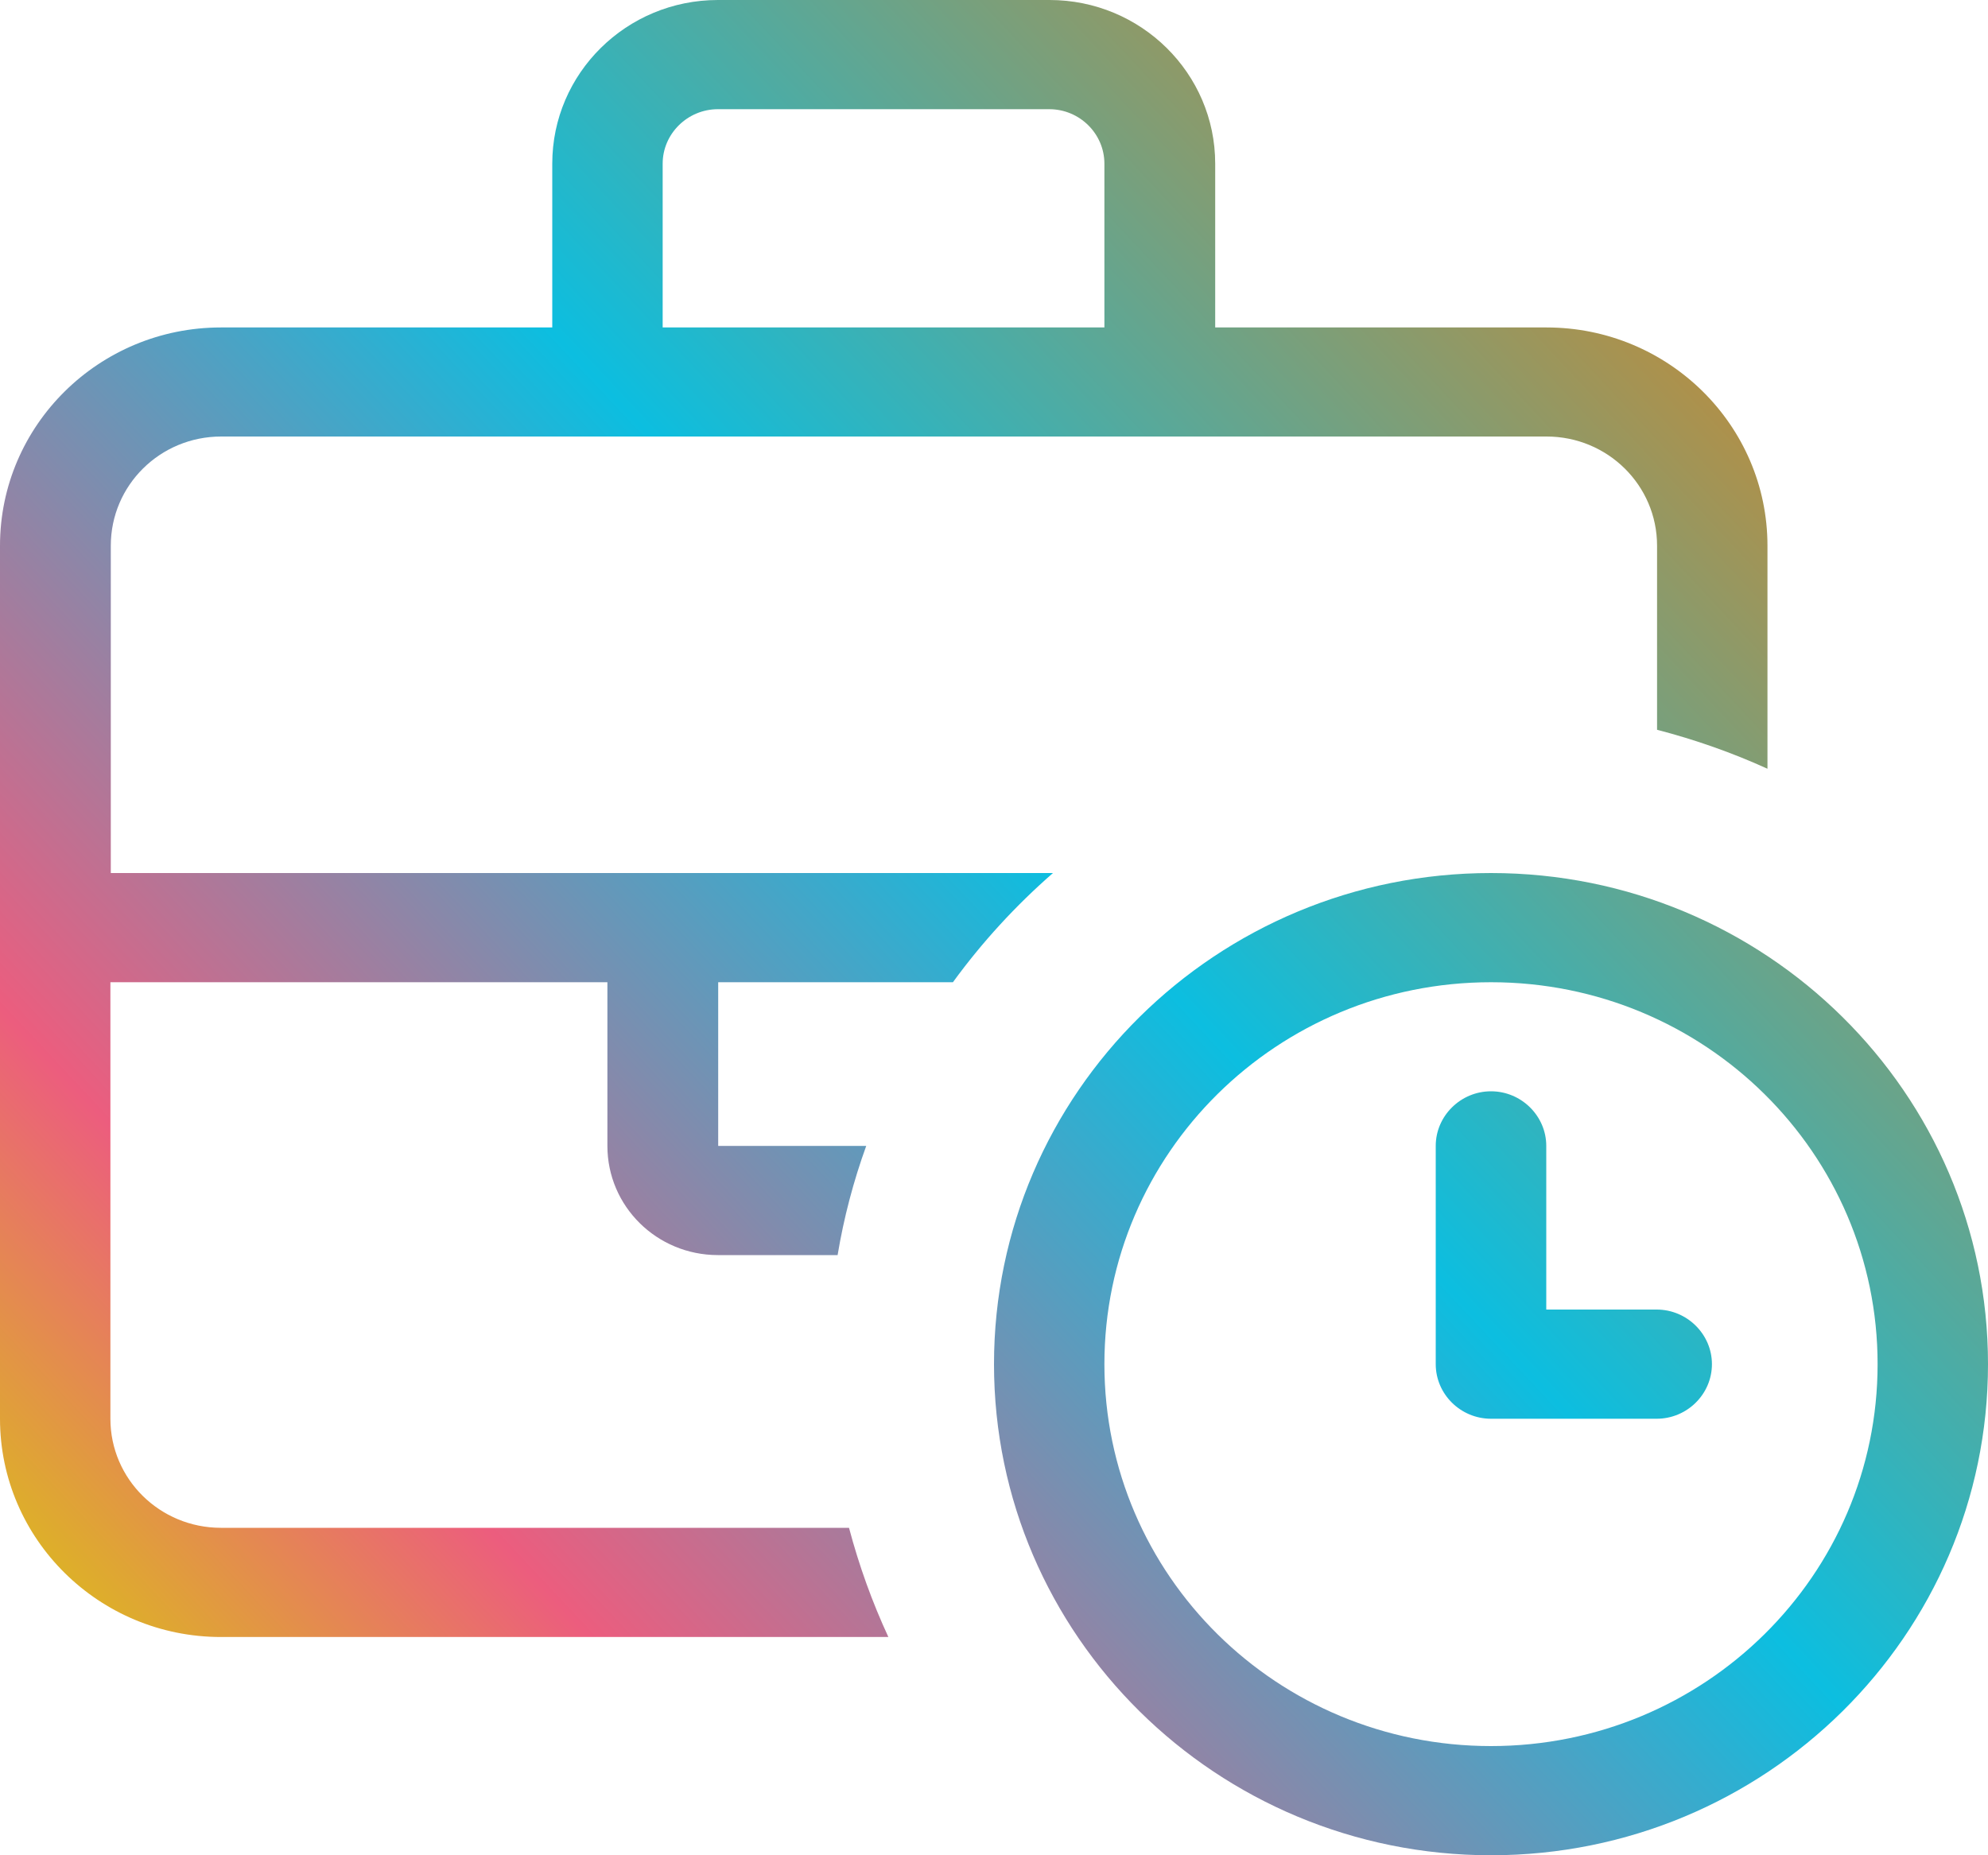 <?xml version="1.0" encoding="UTF-8"?> <svg xmlns="http://www.w3.org/2000/svg" xmlns:xlink="http://www.w3.org/1999/xlink" width="15px" height="14px" viewBox="0 0 15 14" version="1.1"><title>b-2-b</title><defs><linearGradient x1="100%" y1="6.444%" x2="3.7608805e-13%" y2="93.556%" id="linearGradient-1"><stop stop-color="#FF7A00" offset="0%"></stop><stop stop-color="#0CBEE0" offset="46.684%"></stop><stop stop-color="#EC5D7E" offset="80.329%"></stop><stop stop-color="#D6D800" offset="100%"></stop></linearGradient></defs><g id="Mobile-Apps" stroke="none" stroke-width="1" fill="none" fill-rule="evenodd"><g id="Menu-Icons" transform="translate(-471, -520)" fill="url(#linearGradient-1)" fill-rule="nonzero"><path d="M476.417,520.824 L478.917,520.824 C479.146,520.824 479.333,521.009 479.333,521.235 L479.333,522.471 L476,522.471 L476,521.235 C476,521.009 476.188,520.824 476.417,520.824 Z M475.167,521.235 L475.167,522.471 L472.667,522.471 C471.747,522.471 471,523.209 471,524.118 L471,530.706 C471,531.614 471.747,532.353 472.667,532.353 L477.703,532.353 C477.581,532.09 477.482,531.815 477.406,531.529 L472.667,531.529 C472.206,531.529 471.833,531.161 471.833,530.706 L471.833,527.412 L475.583,527.412 L475.583,528.647 C475.583,529.103 475.956,529.471 476.417,529.471 L477.32,529.471 C477.367,529.188 477.44,528.912 477.536,528.647 L476.419,528.647 L476.419,527.412 L478.19,527.412 C478.409,527.111 478.664,526.833 478.945,526.588 L471.836,526.588 L471.836,524.118 C471.836,523.662 472.208,523.294 472.669,523.294 L482.669,523.294 C483.13,523.294 483.503,523.662 483.503,524.118 L483.503,525.507 C483.792,525.582 484.07,525.68 484.336,525.801 L484.336,524.118 C484.336,523.209 483.589,522.471 482.669,522.471 L480.169,522.471 L480.169,521.235 C480.169,520.553 479.609,520 478.919,520 L476.417,520 C475.727,520 475.167,520.553 475.167,521.235 Z M482.25,527.412 C483.862,527.412 485.167,528.701 485.167,530.294 C485.167,531.887 483.862,533.176 482.25,533.176 C480.638,533.176 479.333,531.887 479.333,530.294 C479.333,528.701 480.638,527.412 482.25,527.412 Z M482.25,534 C484.32,534 486,532.34 486,530.294 C486,528.248 484.32,526.588 482.25,526.588 C480.18,526.588 478.5,528.248 478.5,530.294 C478.5,532.34 480.18,534 482.25,534 Z M482.25,528.235 C482.021,528.235 481.833,528.421 481.833,528.647 L481.833,530.294 C481.833,530.521 482.021,530.706 482.25,530.706 L483.5,530.706 C483.729,530.706 483.917,530.521 483.917,530.294 C483.917,530.068 483.729,529.882 483.5,529.882 L482.667,529.882 L482.667,528.647 C482.667,528.421 482.479,528.235 482.25,528.235 Z" id="b-2-b"></path></g></g></svg> 